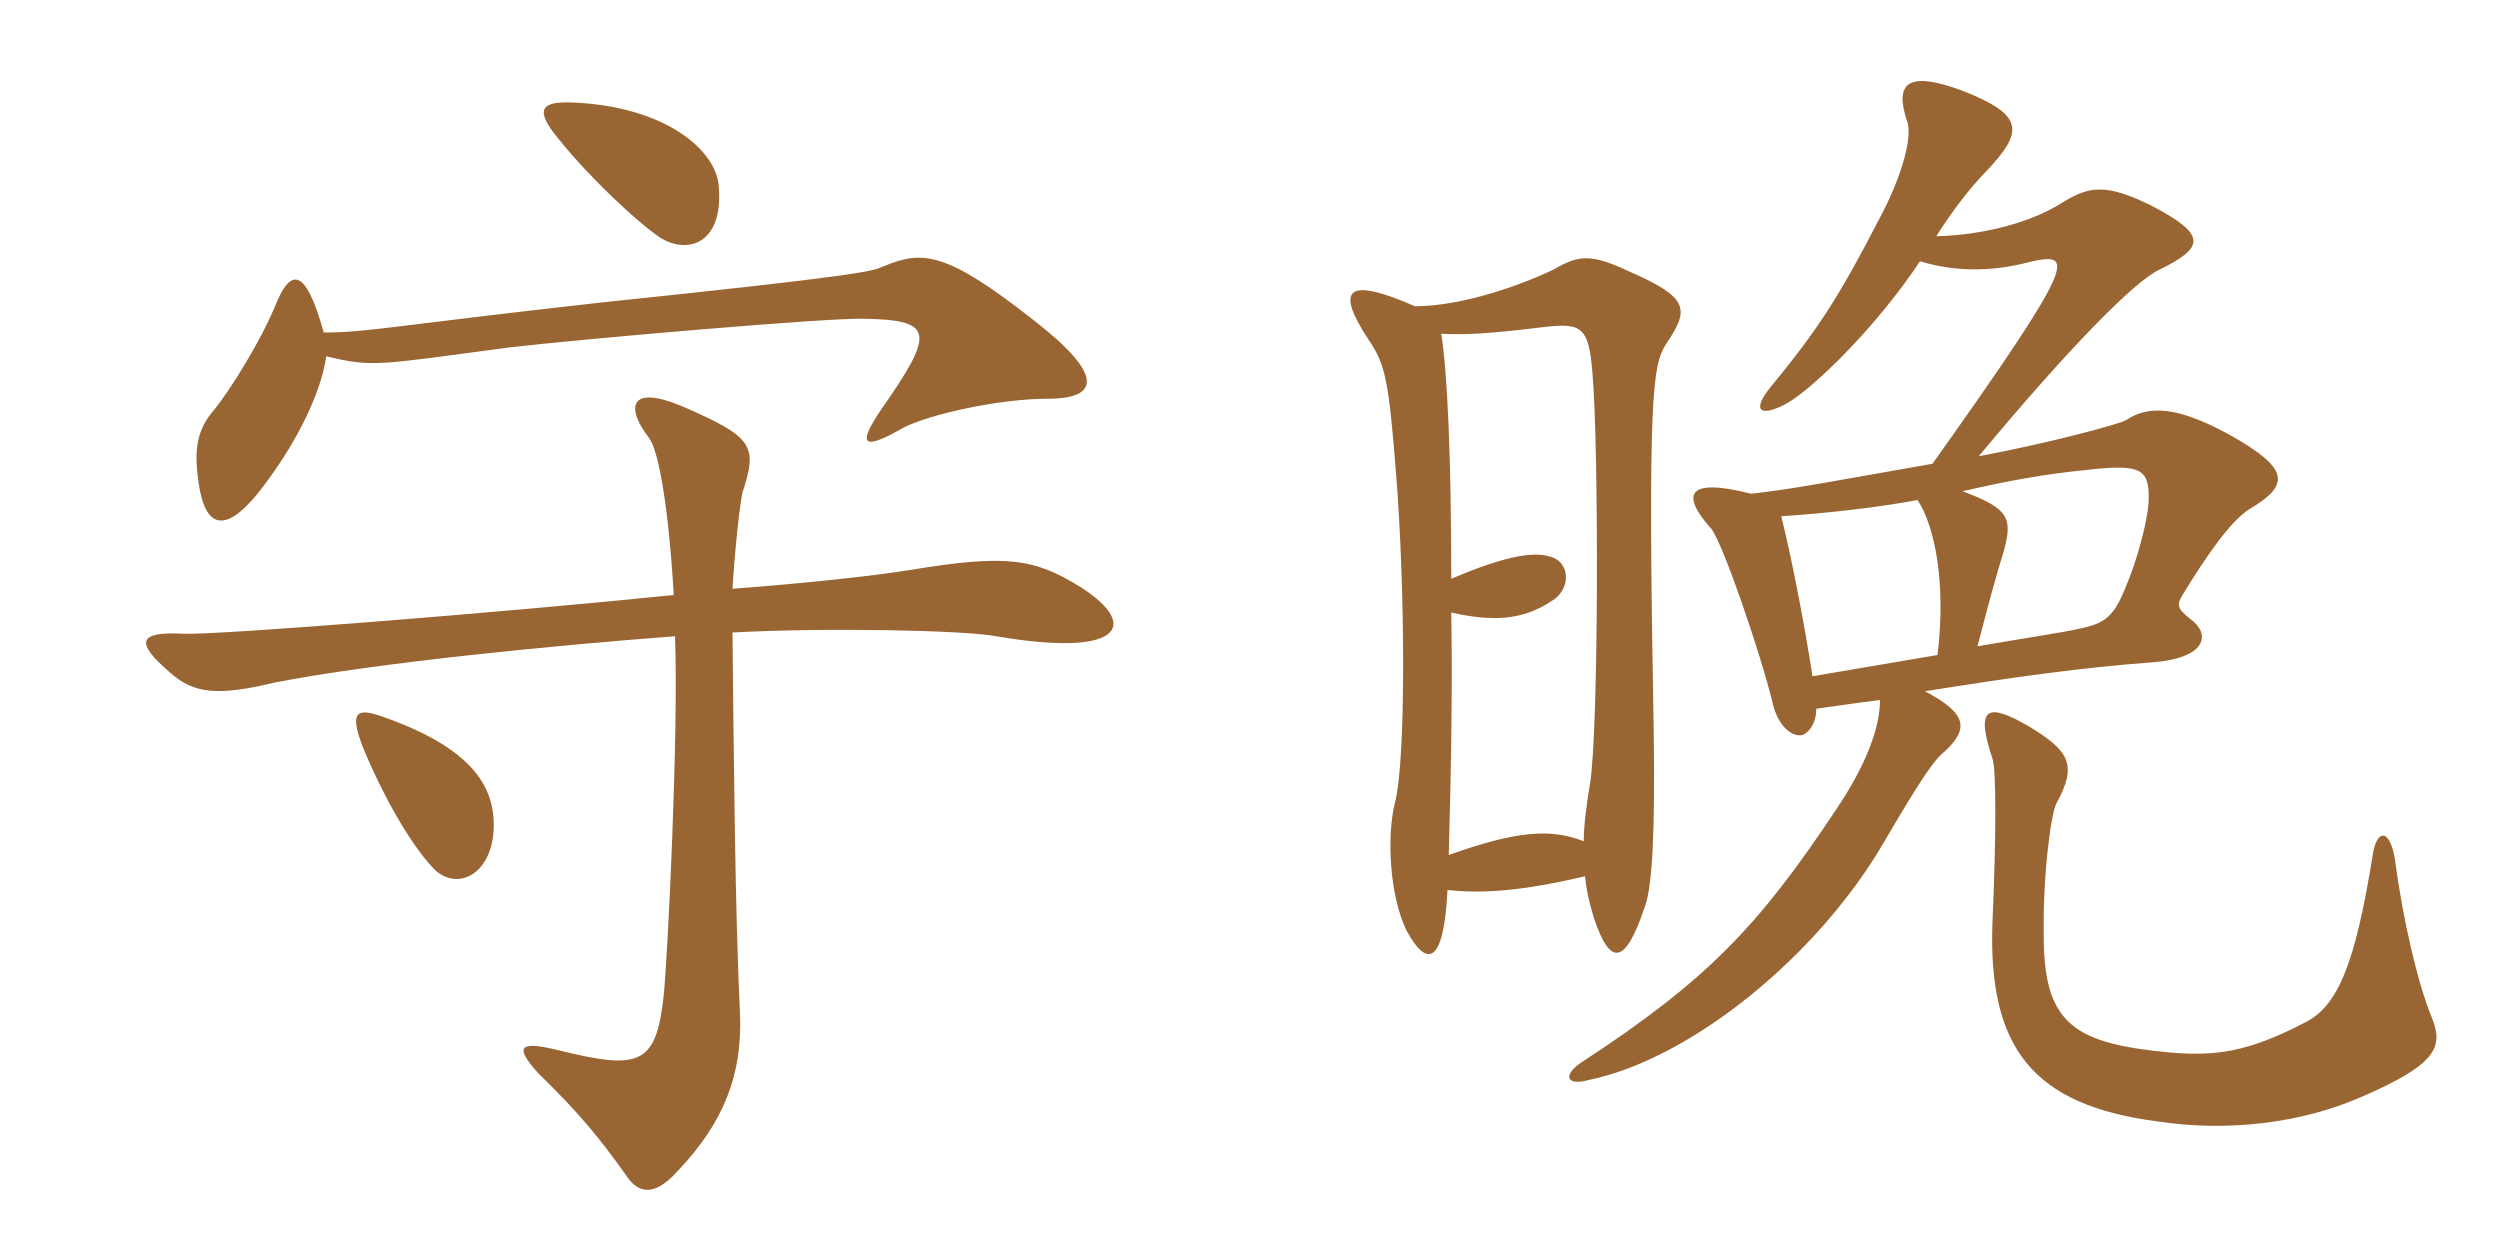 <svg xmlns="http://www.w3.org/2000/svg" xmlns:xlink="http://www.w3.org/1999/xlink" width="300" height="150"><path fill="#996633" padding="10" d="M86.25 22.35C85.95 18 79.80 12.75 68.70 12.30C65.10 12.15 64.35 13.05 66.30 15.75C70.20 20.85 76.50 26.70 79.20 28.50C82.50 30.60 86.85 29.25 86.25 22.35ZM125.70 47.85C132.15 47.85 132.30 44.85 124.20 38.55C113.55 30.15 110.70 30 106.05 31.95C104.70 32.55 103.80 33 72.15 36.30C46.65 39.15 44.10 39.90 38.85 39.90C36.60 31.80 34.80 32.25 33 36.75C31.20 41.10 27.60 46.80 25.80 49.05C23.55 51.60 23.25 54 23.85 58.05C24.60 63.15 26.85 64.20 30.90 59.25C35.55 53.40 38.55 47.10 39.15 42.75C44.70 44.10 45.30 43.80 61.05 41.70C70.05 40.65 99.60 38.10 103.65 38.25C112.20 38.40 112.20 39.90 105.60 49.35C102.90 53.40 103.50 54.15 108.45 51.30C111.75 49.65 120 47.85 125.70 47.85ZM129.75 70.50C124.20 67.05 120.90 66.45 109.20 68.40C104.55 69.15 96 70.05 87.90 70.65C88.20 65.70 88.80 60.30 89.10 59.10C90.90 53.55 90.45 52.50 82.20 48.90C75.30 45.90 75.15 49.05 77.85 52.50C79.05 54 80.25 61.05 80.85 71.40C60.30 73.50 26.40 76.20 22.05 76.05C16.50 75.75 16.20 77.10 20.40 80.70C23.25 83.25 26.10 83.55 33 81.90C45.30 79.50 67.05 77.40 81 76.35C81.45 87.90 80.10 115.20 79.65 119.40C78.75 127.95 76.65 128.40 66.90 126C62.55 124.95 61.50 125.40 64.65 128.85C69.45 133.50 72 136.65 75 140.85C76.50 143.25 78.45 143.70 81.30 140.55C86.85 134.70 89.10 129 88.80 121.65C88.20 109.35 88.05 90.45 87.90 75.90C98.85 75.30 115.50 75.60 119.55 76.35C134.40 78.90 136.95 75.15 129.75 70.50ZM59.25 99C59.25 94.05 56.25 89.70 46.20 86.10C42.90 84.90 41.85 85.20 43.50 89.55C45.90 95.40 49.20 101.25 52.05 104.25C54.90 107.10 59.25 104.85 59.25 99ZM291.75 121.95C290.10 117.90 288.30 110.10 287.40 103.20C286.80 99.30 285.15 99.45 284.70 102.75C282.60 115.80 280.50 120.75 276.60 122.70C269.70 126.30 265.80 126.75 260.40 126.30C249.15 125.25 245.40 123 245.25 112.95C245.10 104.70 246.15 97.65 246.75 96.45C249.30 91.80 248.40 90.15 243.45 87.15C238.50 84.30 237 84.75 239.10 91.05C239.55 92.25 239.55 100.35 239.10 110.55C238.50 125.85 244.05 132.60 258.75 134.55C267.45 135.90 276.30 134.70 283.20 131.70C292.65 127.65 293.25 125.55 291.75 121.95ZM173.70 106.80C177.90 107.25 182.55 106.95 190.20 105.15C190.35 106.65 190.65 108.15 191.25 110.10C193.20 115.95 195 115.95 197.40 108.75C198.30 106.20 198.60 99.75 198.45 88.05C197.70 47.25 198.30 43.80 199.95 41.25C202.80 37.05 202.65 35.70 195.45 32.55C190.95 30.45 189.45 30.60 186.60 32.25C183.30 33.90 175.80 36.75 169.80 36.75C161.55 33.15 160.20 34.65 164.25 40.80C166.20 43.65 166.65 45.45 167.55 57.15C168.60 70.35 168.75 91.05 167.40 96.30C166.35 100.50 166.80 107.55 168.75 111.60C171.15 116.10 173.25 115.95 173.70 106.80ZM174.15 69.45C174.15 55.20 173.70 44.70 172.95 40.05C175.80 40.20 178.65 40.05 184.80 39.30C189.75 38.70 190.65 39 191.10 44.85C191.85 53.40 191.85 87.75 190.80 94.05C190.35 96.75 190.05 99.15 190.05 100.95C186.15 99.45 182.25 99.60 173.85 102.60C174.15 91.95 174.30 82.05 174.15 73.50C178.80 74.55 182.55 74.55 186.15 72.15C188.55 70.80 188.55 67.35 185.85 66.75C183.75 66.15 180.15 66.90 174.15 69.45ZM232.35 28.35C234.15 25.50 236.40 22.50 238.50 20.40C242.85 15.75 242.85 13.80 235.65 10.95C228.90 8.40 227.25 9.90 228.90 14.70C229.50 16.80 228 21.60 225.60 26.10C220.65 35.70 218.10 39.60 212.55 46.35C210.30 49.05 210.90 50.25 214.35 48.45C217.80 46.50 225.45 38.85 230.40 31.35C234.75 32.70 239.25 32.55 243.30 31.50C249 30.15 249.60 30.75 231.90 55.65C219.90 57.75 215.40 58.65 210.15 59.25C202.50 57.30 201.60 59.25 205.35 63.45C206.70 65.10 211.20 78.15 212.70 84.30C213.30 87 214.95 88.50 216.30 88.20C217.05 87.90 217.95 86.85 217.95 85.05C220.20 84.75 222 84.45 225.60 84C225.60 87.45 223.80 91.95 220.50 96.90C211.05 111.15 204.90 117.60 189.75 127.50C187.50 129 187.95 130.35 190.65 129.60C202.95 127.05 218.10 114.75 226.05 101.10C230.70 93.15 232.20 91.05 233.40 90.15C236.25 87.45 236.10 85.65 231 82.95C242.25 81.15 250.05 80.10 258 79.50C264.90 79.05 265.35 76.05 262.80 74.25C261.30 73.05 261.15 72.60 261.90 71.40C264.75 66.75 267.60 62.55 270 61.05C274.80 58.20 274.80 56.25 267.60 52.20C261.30 48.75 257.85 48.60 255.15 50.40C254.55 50.85 245.55 53.25 237.45 54.75C248.55 41.40 256.20 33.75 259.05 32.40C264.60 29.70 264.75 28.20 258.60 24.90C252.75 21.90 250.65 22.35 247.50 24.30C243.75 26.70 238.05 28.20 232.35 28.35ZM232.50 78.60C227.25 79.50 221.85 80.40 217.50 81.15C216.45 74.40 214.95 66.75 213.75 61.95C218.55 61.65 225.45 60.90 230.10 60C232.20 63.15 233.55 70.05 232.50 78.60ZM235.50 58.95C241.35 57.60 245.70 56.85 250.35 56.40C256.80 55.65 257.85 56.25 257.85 59.70C257.85 62.10 256.50 67.20 255 70.65C253.65 73.95 252.60 74.85 249.45 75.45C248.40 75.75 243.45 76.50 237.30 77.55C238.50 72.90 239.55 69 240.45 66.15C241.50 62.25 241.20 61.05 235.50 58.95Z"/></svg>